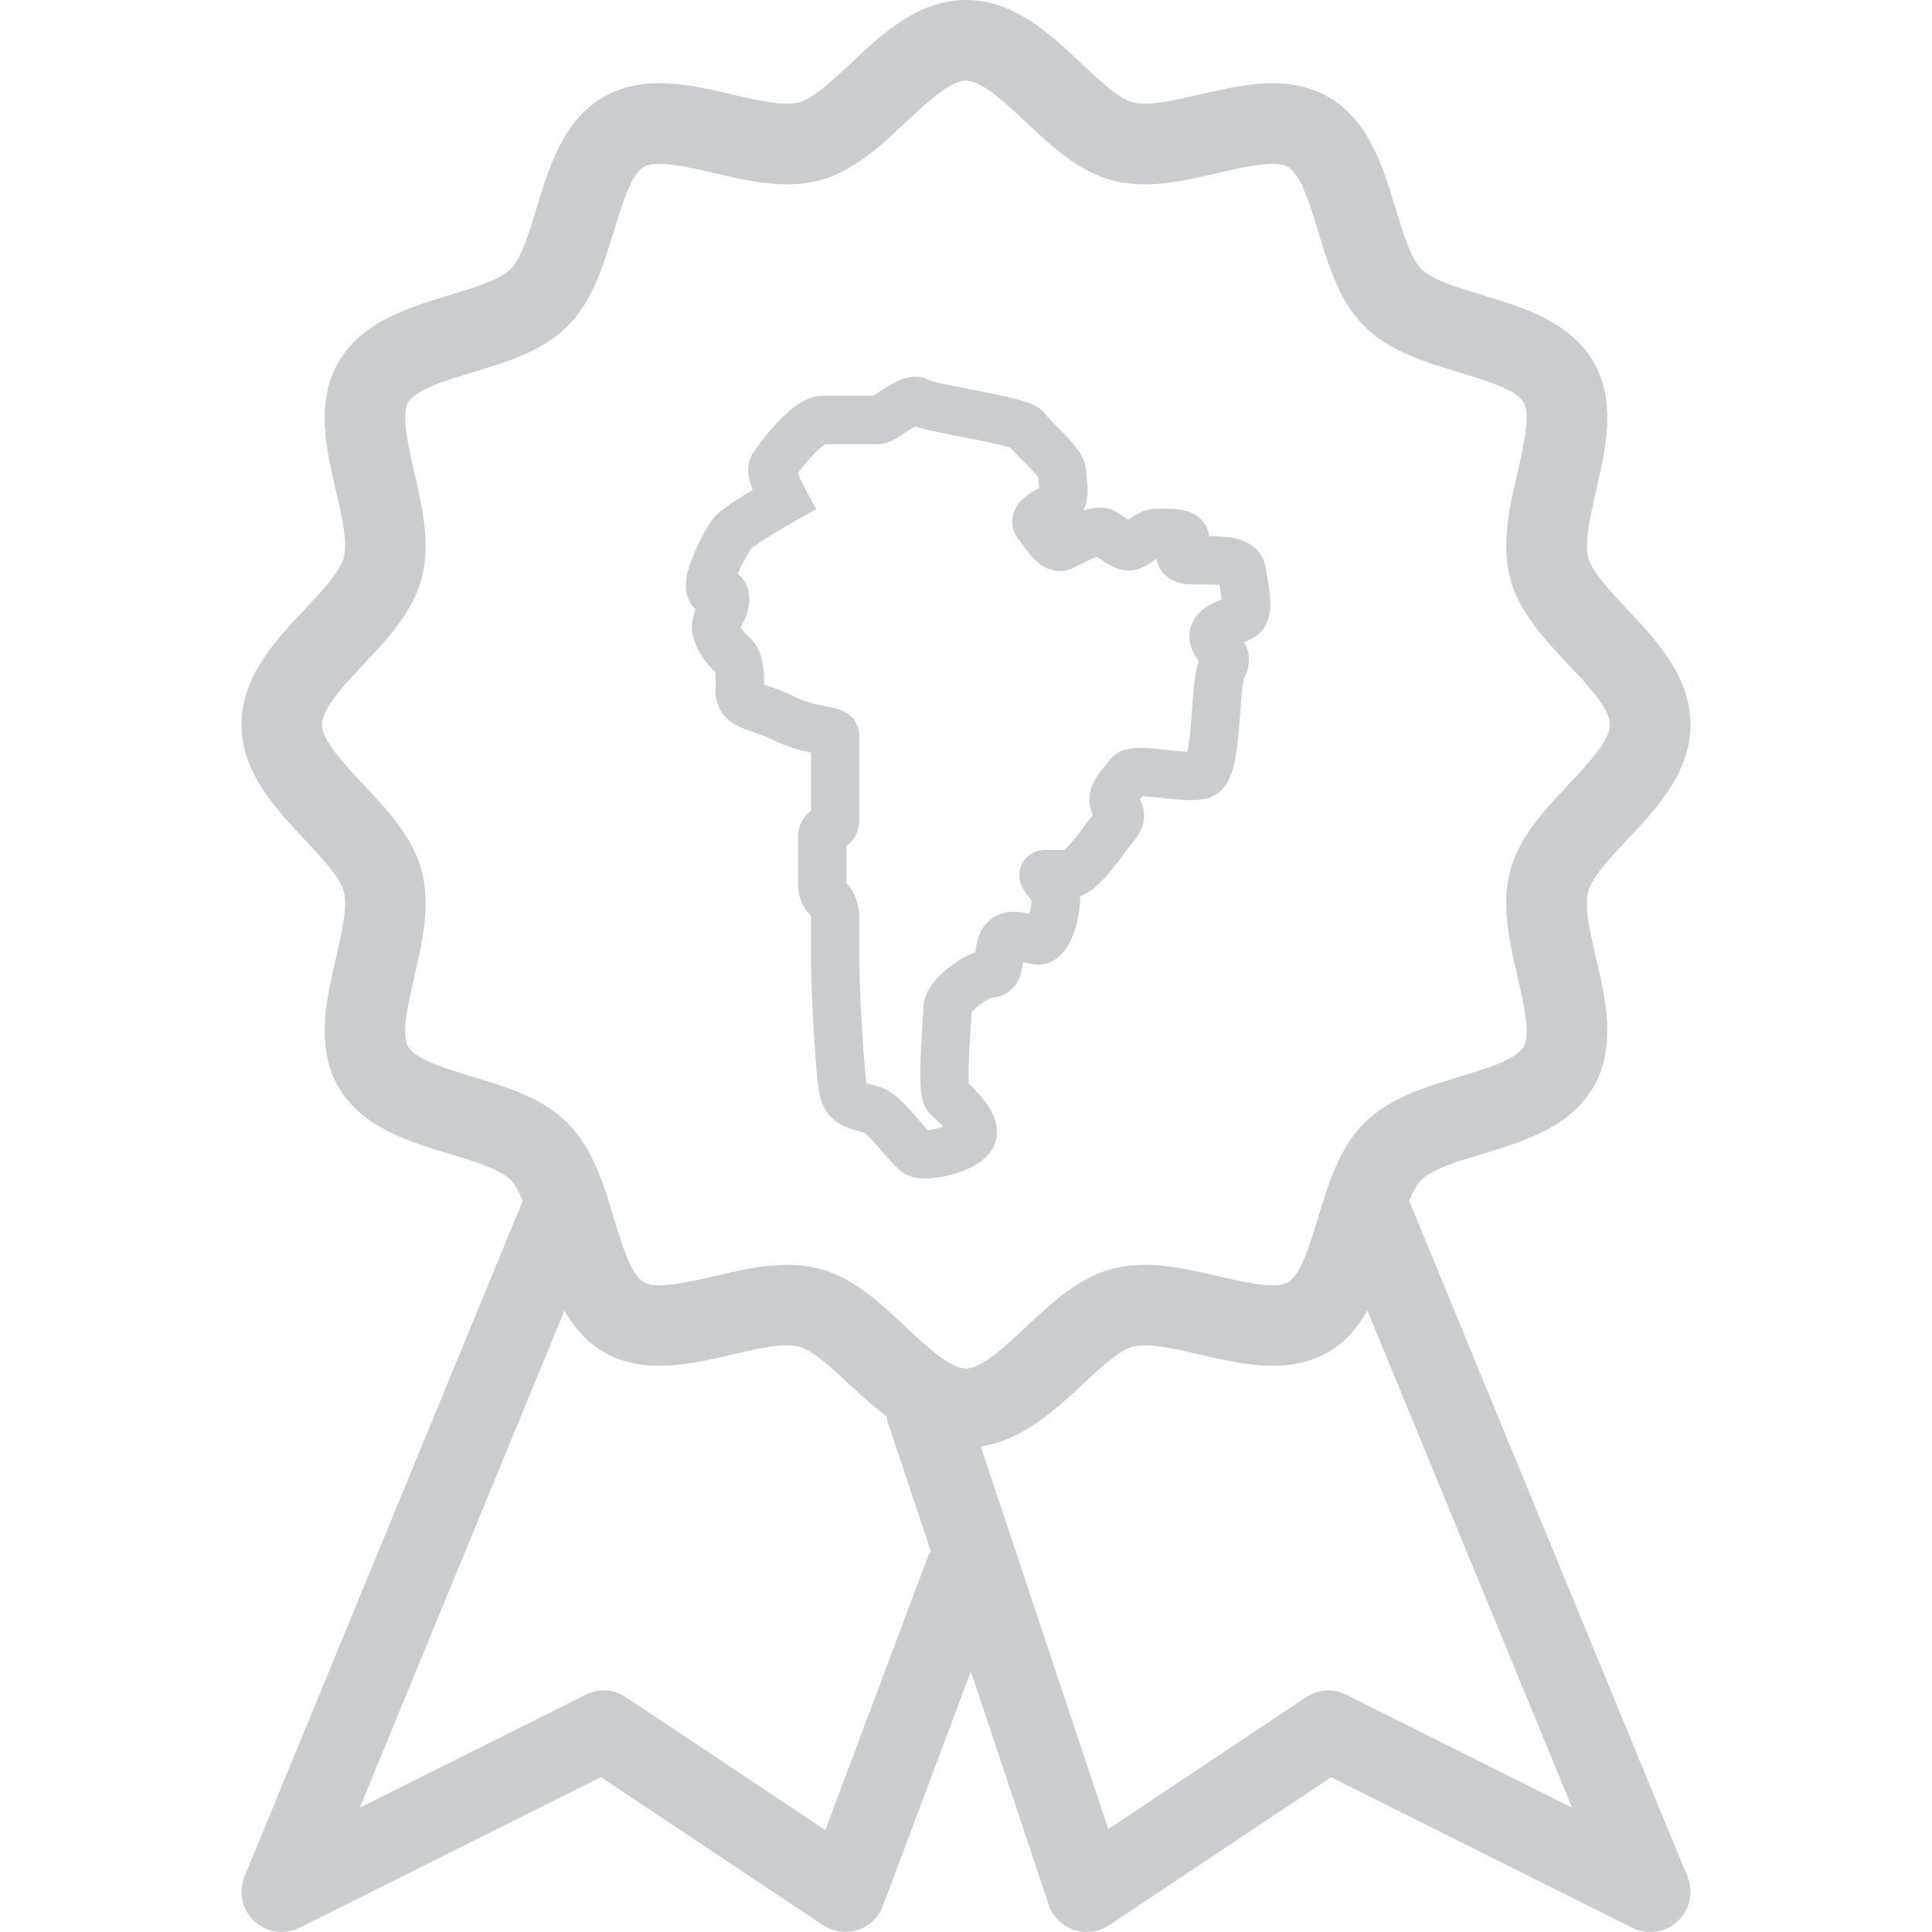 <svg width="400" height="400" viewBox="0 0 400 400" fill="none" xmlns="http://www.w3.org/2000/svg">
<style>path{fill: #C9CDCF;}</style>
<g clip-path="url(#clip0_210_169)">
<path d="M291.75 248.616C292.516 246.816 293.334 245.233 294.284 244.283C296.534 242.049 301.817 240.449 306.934 238.899C315.434 236.316 325.084 233.399 329.934 225.016C334.717 216.749 332.45 207.016 330.467 198.432C329.234 193.166 327.967 187.716 328.834 184.532C329.584 181.616 333.467 177.498 336.884 173.866C343.034 167.316 350 159.9 350 150C350 140.1 343.034 132.684 336.884 126.134C333.467 122.5 329.6 118.384 328.834 115.484C327.984 112.3 329.25 106.834 330.467 101.567C332.451 92.984 334.717 83.251 329.934 74.967C325.084 66.584 315.45 63.667 306.934 61.101C301.817 59.551 296.55 57.951 294.3 55.717C292.05 53.484 290.466 48.201 288.916 43.084C286.35 34.584 283.433 24.95 275.05 20.1C266.734 15.284 257.034 17.55 248.434 19.55C243.167 20.766 237.734 22.034 234.534 21.184C231.617 20.4 227.5 16.534 223.867 13.117C217.317 6.966 209.9 0 200 0C190.116 0 182.7 6.966 176.15 13.116C172.5 16.533 168.384 20.4 165.466 21.183C162.266 22.049 156.816 20.766 151.566 19.549C142.95 17.549 133.233 15.299 124.95 20.083C116.584 24.933 113.666 34.566 111.1 43.083C109.55 48.199 107.95 53.483 105.716 55.716C103.466 57.95 98.183 59.55 93.066 61.1C84.566 63.684 74.916 66.6 70.066 74.984C65.283 83.25 67.55 92.984 69.533 101.567C70.766 106.834 72.033 112.284 71.166 115.467C70.416 118.384 66.533 122.501 63.116 126.134C56.967 132.684 50 140.116 50 150C50 159.884 56.966 167.316 63.116 173.866C66.533 177.5 70.4 181.616 71.166 184.516C72.016 187.7 70.75 193.166 69.533 198.433C67.549 207.016 65.283 216.749 70.066 225.033C74.916 233.416 84.55 236.333 93.066 238.899C98.183 240.449 103.45 242.049 105.7 244.283C106.65 245.233 107.466 246.799 108.234 248.599L50.633 388.484C49.3 391.7 50.117 395.4 52.65 397.767C54.233 399.234 56.266 400.001 58.334 400.001C59.6 400.001 60.867 399.717 62.067 399.101L124.401 367.934L170.384 398.584C172.501 399.984 175.151 400.334 177.568 399.584C179.984 398.801 181.918 396.968 182.802 394.584L201.002 346.051L217.085 394.301C217.919 396.767 219.852 398.701 222.302 399.551C224.752 400.384 227.452 400.051 229.618 398.601L275.602 367.951L337.935 399.117C339.135 399.717 340.402 400.001 341.669 400.001C343.735 400.001 345.769 399.234 347.335 397.784C349.869 395.418 350.685 391.718 349.352 388.501L291.75 248.616ZM192.2 322.05L170.884 378.884L129.617 351.384C127.101 349.734 123.917 349.517 121.267 350.867L74.5 374.25L116.866 271.334C118.866 274.734 121.333 277.8 124.95 279.9C133.266 284.716 142.984 282.45 151.566 280.45C156.816 279.234 162.25 277.934 165.466 278.816C168.383 279.6 172.5 283.466 176.133 286.883C178.483 289.083 180.999 291.299 183.633 293.349C183.699 293.666 183.649 293.983 183.749 294.299L192.716 321.216C192.567 321.516 192.317 321.734 192.2 322.05ZM199.984 283.334C196.7 283.334 191.834 278.767 187.534 274.734C182.234 269.734 176.734 264.584 169.767 262.717C167.517 262.117 165.251 261.867 162.967 261.867C157.917 261.867 152.801 263.067 147.817 264.217C142.484 265.467 135.884 267.001 133.317 265.484C130.634 263.934 128.734 257.65 127.051 252.1C124.917 245.016 122.717 237.7 117.501 232.5C112.301 227.3 104.984 225.084 97.901 222.95C92.351 221.284 86.067 219.384 84.501 216.7C83.017 214.116 84.551 207.516 85.784 202.2C87.468 194.934 89.201 187.434 87.284 180.216C85.401 173.25 80.251 167.766 75.268 162.45C71.218 158.15 66.651 153.284 66.651 150C66.651 146.716 71.235 141.85 75.268 137.55C80.251 132.25 85.418 126.75 87.284 119.784C89.201 112.584 87.468 105.084 85.784 97.817C84.551 92.501 83.018 85.901 84.501 83.334C86.067 80.65 92.351 78.75 97.917 77.067C105.001 74.934 112.301 72.717 117.517 67.517C122.701 62.334 124.917 55.001 127.067 47.934C128.751 42.384 130.651 36.084 133.317 34.534C135.934 33.067 142.517 34.584 147.801 35.817C155.034 37.501 162.517 39.251 169.767 37.317C176.734 35.451 182.234 30.284 187.551 25.301C191.834 21.267 196.701 16.701 199.984 16.701C203.268 16.701 208.134 21.267 212.434 25.301C217.734 30.301 223.234 35.451 230.201 37.317C237.434 39.251 244.934 37.501 252.151 35.817C257.467 34.567 264.084 33.051 266.651 34.551C269.334 36.101 271.234 42.384 272.917 47.934C275.051 55.018 277.251 62.334 282.467 67.534C287.667 72.734 294.984 74.951 302.067 77.084C307.617 78.751 313.901 80.651 315.467 83.334C316.951 85.918 315.417 92.518 314.184 97.834C312.5 105.101 310.767 112.601 312.684 119.818C314.567 126.784 319.717 132.268 324.7 137.584C328.75 141.884 333.316 146.751 333.316 150.034C333.316 153.318 328.733 158.184 324.7 162.484C319.716 167.784 314.55 173.284 312.684 180.251C310.767 187.451 312.5 194.951 314.184 202.217C315.417 207.534 316.95 214.134 315.467 216.701C313.901 219.384 307.617 221.284 302.051 222.967C294.967 225.101 287.667 227.317 282.451 232.517C277.267 237.701 275.051 245.034 272.901 252.101C271.217 257.651 269.317 263.951 266.651 265.501C264.084 266.984 257.467 265.451 252.167 264.217C244.934 262.534 237.451 260.784 230.201 262.717C223.234 264.584 217.734 269.751 212.417 274.734C208.134 278.766 203.267 283.334 199.984 283.334ZM278.717 350.884C276.051 349.534 272.851 349.734 270.367 351.4L229.451 378.684L203.051 299.484C211.384 298.217 218.017 292.367 223.851 286.884C227.501 283.467 231.617 279.6 234.534 278.817C237.751 277.967 243.184 279.234 248.434 280.451C257.051 282.451 266.768 284.701 275.051 279.917C278.651 277.834 281.117 274.751 283.117 271.351L325.484 374.267L278.717 350.884Z" fill="black"/>
<path fill-rule="evenodd" clip-rule="evenodd" d="M183.738 91.63C183.377 91.75 182.707 91.943 181.873 91.943H170.876C170.773 92.01 170.639 92.104 170.473 92.23C169.758 92.777 168.876 93.618 167.94 94.636C167.025 95.631 166.161 96.681 165.485 97.56C165.378 97.698 165.278 97.83 165.184 97.955C165.193 97.98 165.203 98.005 165.212 98.031C165.609 99.091 166.202 100.304 166.624 101.075L168.99 105.402L164.696 107.828C163.226 108.658 160.95 109.988 158.925 111.264C157.909 111.904 157.005 112.5 156.315 112.994C155.767 113.386 155.536 113.586 155.492 113.618C155.12 114.12 154.226 115.58 153.356 117.442C153.133 117.922 152.927 118.392 152.746 118.841C153.483 119.386 154.093 120.111 154.512 120.982C155.036 122.071 155.142 123.133 155.142 123.904C155.142 126.546 154.136 128.417 153.607 129.402L153.604 129.409C153.507 129.589 153.432 129.732 153.375 129.844C153.468 130.023 153.595 130.239 153.759 130.479C153.992 130.819 154.243 131.128 154.452 131.355C154.532 131.441 154.594 131.503 154.633 131.541C156.549 132.893 157.372 135.012 157.749 136.563C158.116 138.074 158.253 139.816 158.176 141.751C158.396 141.829 158.645 141.914 158.943 142.016C159.249 142.12 159.605 142.242 160.033 142.391C161.265 142.822 162.781 143.388 164.46 144.222C166.671 145.319 168.805 145.804 170.672 146.174C170.783 146.196 170.903 146.22 171.03 146.244C171.782 146.391 172.775 146.584 173.541 146.824C173.983 146.963 174.861 147.263 175.704 147.899C176.7 148.651 177.919 150.118 177.919 152.287V169.754C177.919 170.543 177.797 171.385 177.476 172.226C177.151 173.079 176.676 173.787 176.14 174.356C175.85 174.663 175.543 174.925 175.249 175.145V182.798C175.316 182.885 175.398 182.989 175.495 183.112C175.937 183.667 176.604 184.555 177.118 185.79C177.643 187.052 177.919 188.452 177.919 190.028V199.697C177.919 202.033 178.146 207.716 178.479 213.257C178.645 216.009 178.833 218.669 179.025 220.806C179.122 221.876 179.217 222.785 179.307 223.493C179.346 223.803 179.383 224.056 179.415 224.257C179.537 224.295 179.688 224.34 179.877 224.392C179.997 224.426 180.144 224.465 180.309 224.51C180.807 224.645 181.477 224.826 182.112 225.025C184.032 225.627 185.596 226.987 186.544 227.884C187.633 228.915 188.704 230.126 189.602 231.165C189.851 231.453 190.084 231.725 190.305 231.982C190.947 232.729 191.481 233.351 191.974 233.877C192.006 233.911 192.037 233.944 192.066 233.975C192.653 233.926 193.402 233.804 194.196 233.604C194.585 233.505 194.959 233.394 195.307 233.275C194.452 232.308 193.453 231.418 192.859 230.894C191.877 230.027 191.442 229.011 191.263 228.541C191.047 227.977 190.923 227.431 190.844 227.003C190.686 226.141 190.612 225.189 190.575 224.302C190.5 222.496 190.552 220.298 190.642 218.198C190.733 216.073 190.868 213.918 190.979 212.179C191.097 210.316 191.167 209.161 191.167 208.742C191.167 206.359 192.469 204.461 193.224 203.493C194.148 202.309 195.306 201.216 196.455 200.304C197.614 199.384 198.917 198.525 200.217 197.871C200.701 197.628 201.291 197.358 201.951 197.127C201.994 196.734 202.052 196.259 202.139 195.766C202.31 194.792 202.689 193.129 203.839 191.644C206.476 188.241 210.333 188.676 211.933 188.97C212.317 189.04 212.716 189.13 213.083 189.22C213.231 188.719 213.357 188.179 213.453 187.651C213.535 187.201 213.582 186.826 213.607 186.548C213.476 186.335 213.279 186.061 212.972 185.659C212.946 185.626 212.917 185.588 212.887 185.549C212.741 185.359 212.549 185.109 212.387 184.885C212.22 184.655 211.856 184.147 211.571 183.529C211.427 183.215 211.185 182.627 211.089 181.862C210.989 181.059 211.024 179.779 211.808 178.495C213.345 175.977 216.026 175.982 216.416 175.983L220.356 175.983C220.88 175.523 221.563 174.78 222.377 173.785C223.181 172.799 223.982 171.729 224.763 170.685L224.861 170.554C225.329 169.928 225.832 169.255 226.305 168.66C225.308 166.792 225.432 164.923 225.796 163.594C226.141 162.332 226.766 161.283 227.243 160.573C227.742 159.828 228.3 159.14 228.718 158.632C228.813 158.516 228.9 158.41 228.98 158.314C229.305 157.919 229.511 157.669 229.677 157.442C230.942 155.715 232.762 155.228 233.512 155.064C234.443 154.861 235.383 154.824 236.131 154.827C237.645 154.833 239.435 155.023 240.974 155.193C241.159 155.213 241.342 155.234 241.523 155.254C242.966 155.414 244.271 155.559 245.433 155.624C245.576 155.632 245.71 155.638 245.834 155.643C246.151 154.164 246.379 152.127 246.576 149.749C246.65 148.864 246.721 147.901 246.793 146.928C246.906 145.389 247.021 143.827 247.15 142.517C247.26 141.403 247.395 140.284 247.58 139.289C247.696 138.665 247.879 137.803 248.215 136.94C248.148 136.85 248.078 136.755 248.01 136.66C247.497 135.94 246.824 134.854 246.455 133.39C245.838 130.938 246.658 128.806 247.866 127.359C248.892 126.13 250.189 125.377 251.025 124.943C251.682 124.602 252.379 124.301 252.939 124.067C252.874 123.431 252.763 122.701 252.625 121.859C252.592 121.66 252.557 121.451 252.521 121.235C252.512 121.187 252.504 121.139 252.496 121.091C252.262 121.072 251.994 121.056 251.687 121.044C250.885 121.014 250.124 121.02 249.297 121.026C248.894 121.029 248.474 121.032 248.027 121.031C247.412 121.029 246.727 121.019 246.081 120.971C245.515 120.929 244.588 120.835 243.664 120.507C242.319 120.03 240.438 118.932 239.663 116.607C239.56 116.296 239.487 115.992 239.438 115.697C239.352 115.754 239.258 115.817 239.157 115.885C239.096 115.926 239.03 115.971 238.958 116.02C238.536 116.306 237.94 116.711 237.389 117.03C237.046 117.229 236.588 117.475 236.062 117.68C235.572 117.871 234.737 118.143 233.711 118.143C232.361 118.143 231.239 117.711 230.586 117.417C229.867 117.094 229.204 116.697 228.679 116.361C228.172 116.036 227.662 115.683 227.24 115.391L227.176 115.346C227.155 115.332 227.135 115.318 227.115 115.304C226.867 115.389 226.568 115.503 226.219 115.649C225.491 115.954 224.726 116.323 223.982 116.695C223.824 116.774 223.653 116.86 223.477 116.949C222.942 117.219 222.358 117.513 221.944 117.701C219.357 118.868 217.053 117.912 215.887 117.187C214.744 116.476 213.867 115.52 213.314 114.864C212.717 114.154 212.177 113.4 211.797 112.868C211.768 112.827 211.74 112.788 211.713 112.751C211.547 112.517 211.417 112.335 211.298 112.173C211.178 112.011 211.122 111.942 211.111 111.928C211.108 111.925 211.108 111.925 211.109 111.927C210.564 111.307 210.004 110.437 209.737 109.306C209.461 108.134 209.578 107.012 209.912 106.056C210.494 104.389 211.689 103.355 212.233 102.911C213.041 102.253 214.255 101.518 215.167 100.972C215.148 100.783 215.12 100.553 215.083 100.258C215.079 100.219 215.073 100.178 215.068 100.135C215.025 99.798 214.965 99.331 214.927 98.819C214.91 98.797 214.893 98.773 214.874 98.748C214.466 98.198 213.828 97.483 213.006 96.63C212.496 96.1 212.029 95.631 211.553 95.154C211.229 94.83 210.901 94.501 210.553 94.147C210.176 93.763 209.671 93.247 209.194 92.692C208.804 92.566 208.266 92.412 207.569 92.236C205.707 91.763 203.237 91.255 200.617 90.737C199.99 90.613 199.354 90.488 198.719 90.364C196.764 89.981 194.82 89.599 193.202 89.25C192.129 89.018 191.108 88.781 190.265 88.546C189.988 88.469 189.701 88.383 189.417 88.29C189.179 88.425 188.892 88.599 188.551 88.817C188.174 89.058 187.791 89.313 187.382 89.587L187.33 89.622C186.953 89.874 186.537 90.152 186.146 90.401C185.752 90.651 185.256 90.955 184.746 91.209C184.487 91.337 184.14 91.496 183.738 91.63ZM190.172 87.915C190.172 87.915 190.165 87.917 190.151 87.921C190.165 87.916 190.172 87.914 190.172 87.915ZM240.461 110.737C240.462 110.736 240.457 110.752 240.443 110.787C240.453 110.755 240.46 110.738 240.461 110.737ZM213.736 186.787C213.736 186.787 213.731 186.777 213.724 186.757C213.733 186.777 213.737 186.787 213.736 186.787ZM191.343 233.992C191.343 233.992 191.351 233.993 191.366 233.995C191.35 233.994 191.342 233.993 191.343 233.992ZM192.601 234.497C192.634 234.521 192.651 234.536 192.651 234.537C192.651 234.538 192.635 234.526 192.601 234.497ZM171.113 91.804C171.143 91.79 171.141 91.793 171.111 91.805C171.112 91.805 171.112 91.804 171.113 91.804ZM192.609 78.812C191.347 78.085 190.06 77.959 189.125 78.01C188.093 78.066 187.195 78.345 186.557 78.59C185.287 79.076 184.058 79.821 183.166 80.391C182.69 80.695 182.225 81.005 181.825 81.273L181.824 81.274C181.422 81.543 181.097 81.76 180.81 81.943H170.249C168.817 81.943 167.603 82.395 166.767 82.798C165.89 83.221 165.09 83.759 164.403 84.283C163.032 85.33 161.705 86.643 160.579 87.867C158.404 90.233 156.342 92.979 155.675 94.171C155.065 95.261 154.939 96.321 154.915 96.97C154.889 97.661 154.967 98.291 155.055 98.782C155.223 99.722 155.521 100.655 155.811 101.439C155.074 101.884 154.322 102.345 153.595 102.803C152.501 103.493 151.414 104.205 150.499 104.858C149.751 105.394 148.613 106.235 147.854 107.156C146.748 108.498 145.36 110.933 144.296 113.211C143.735 114.411 143.192 115.723 142.778 117.005C142.393 118.201 142 119.733 142 121.253C142 122.019 142.095 123.005 142.514 124.019C142.848 124.827 143.357 125.573 144.038 126.182C143.642 127.113 143.257 128.371 143.257 129.83C143.257 132.507 144.639 134.857 145.503 136.121C146.193 137.131 147.113 138.245 148.067 139.083C148.169 139.604 148.258 140.566 148.141 142.076C148.003 143.867 148.274 145.871 149.556 147.663C150.742 149.319 152.357 150.158 153.446 150.633C154.251 150.984 155.247 151.323 156.077 151.606C156.312 151.686 156.534 151.762 156.735 151.832C157.79 152.2 158.866 152.609 160.014 153.179C163.037 154.679 165.877 155.391 167.919 155.819V167.893C167.679 168.068 167.42 168.28 167.161 168.535C166.615 169.071 166.101 169.765 165.741 170.638C165.385 171.502 165.249 172.372 165.249 173.185V183.478C165.249 186.551 167.035 188.605 167.56 189.209C167.61 189.267 167.648 189.311 167.673 189.341C167.819 189.525 167.87 189.605 167.885 189.63C167.896 189.671 167.919 189.791 167.919 190.028V199.697C167.919 202.352 168.163 208.287 168.497 213.857C168.666 216.661 168.861 219.43 169.066 221.704C169.253 223.782 169.486 225.943 169.814 227.178C170.162 228.492 170.743 229.749 171.667 230.846C172.593 231.945 173.664 232.647 174.653 233.119C175.581 233.562 176.517 233.837 177.192 234.025C177.455 234.098 177.684 234.16 177.896 234.217C178.254 234.314 178.565 234.398 178.91 234.502C178.984 234.556 179.232 234.733 179.671 235.148C180.363 235.803 181.149 236.678 182.037 237.706C182.22 237.917 182.41 238.139 182.606 238.366C183.284 239.156 184.021 240.015 184.677 240.715C185.11 241.177 185.611 241.684 186.141 242.131C186.576 242.498 187.453 243.199 188.627 243.588C190.079 244.068 191.671 244.032 192.724 243.954C193.961 243.862 195.318 243.634 196.646 243.299C197.972 242.964 199.387 242.492 200.707 241.86C201.969 241.256 203.459 240.358 204.631 239.028C206.641 236.747 206.609 234.047 206.089 232.169C205.611 230.444 204.644 228.97 203.857 227.937C202.795 226.542 201.53 225.278 200.595 224.405C200.584 224.253 200.575 224.08 200.567 223.885C200.509 222.514 200.546 220.658 200.633 218.625C200.719 216.617 200.848 214.561 200.959 212.811L200.978 212.508C201.046 211.437 201.112 210.393 201.145 209.598C201.459 209.207 201.985 208.682 202.674 208.135C203.38 207.574 204.11 207.107 204.709 206.805C204.964 206.677 205.15 206.602 205.265 206.562C206.297 206.518 207.394 206.243 208.419 205.608C209.527 204.923 210.241 204.01 210.69 203.197C211.477 201.77 211.668 200.209 211.754 199.498C211.767 199.395 211.778 199.3 211.788 199.211C212.445 199.378 213.459 199.625 214.53 199.695C217.596 199.898 219.548 197.946 220.404 196.835C221.335 195.627 221.945 194.216 222.349 193.063C223.156 190.755 223.631 188.012 223.631 186.129C223.631 185.94 223.623 185.754 223.61 185.572C224.054 185.414 224.44 185.231 224.76 185.058C225.585 184.614 226.305 184.061 226.894 183.55C228.065 182.531 229.18 181.263 230.122 180.11C231.077 178.94 231.998 177.709 232.756 176.695L232.772 176.674C233.596 175.572 234.138 174.853 234.493 174.446C235.91 172.822 237.33 170.496 236.752 167.545C236.588 166.707 236.288 166.005 236.027 165.496C236.151 165.34 236.289 165.169 236.445 164.979C236.482 164.934 236.521 164.887 236.562 164.838C237.406 164.872 238.507 164.982 239.878 165.133C240.054 165.152 240.234 165.172 240.418 165.193C241.818 165.349 243.417 165.527 244.873 165.608C246.347 165.691 248.472 165.741 250.297 165.165C252.632 164.427 253.812 162.577 254.336 161.562C254.926 160.42 255.292 159.155 255.544 158.047C256.054 155.801 256.336 153.066 256.542 150.576C256.634 149.465 256.711 148.423 256.783 147.434C256.886 146.029 256.981 144.73 257.102 143.495C257.202 142.486 257.303 141.696 257.411 141.117C257.461 140.851 257.5 140.693 257.521 140.618C258.202 139.325 258.669 137.828 258.571 136.171C258.491 134.829 258.06 133.75 257.62 132.951C257.88 132.841 258.161 132.72 258.436 132.594C258.814 132.42 259.302 132.18 259.787 131.874C261.957 130.503 262.613 128.322 262.834 127.085C263.068 125.774 263.013 124.442 262.921 123.404C262.811 122.154 262.526 120.428 262.307 119.106C262.205 118.489 262.118 117.96 262.07 117.609C261.576 114.015 258.734 112.436 257.036 111.842C255.336 111.248 253.453 111.103 252.06 111.051C251.491 111.03 250.889 111.023 250.31 111.022C250.051 108.121 247.82 106.674 246.688 106.167C245.493 105.632 244.241 105.468 243.455 105.396C242.175 105.279 240.577 105.312 239.779 105.329C239.593 105.333 239.451 105.336 239.366 105.336C237.722 105.336 236.366 105.957 235.648 106.326C234.839 106.741 234.081 107.247 233.566 107.594C233.563 107.596 233.561 107.598 233.558 107.599C233.349 107.457 233.122 107.3 232.868 107.124L232.861 107.12C232.423 106.816 231.888 106.446 231.354 106.109C229.19 104.741 226.834 105.107 225.862 105.298C225.326 105.403 224.793 105.547 224.28 105.709C225.012 104.236 225.201 102.712 225.201 101.525C225.201 100.566 225.085 99.644 225.011 99.057L225.005 99.009C224.914 98.284 224.887 98.025 224.887 97.86C224.887 96.483 224.423 95.36 224.1 94.705C223.744 93.982 223.305 93.327 222.902 92.785C222.098 91.703 221.097 90.615 220.21 89.694C219.668 89.131 219.049 88.51 218.508 87.967C218.201 87.658 217.918 87.375 217.69 87.142C217.156 86.598 216.883 86.295 216.77 86.168C216.703 86.094 216.691 86.081 216.714 86.116C215.951 84.927 214.894 84.322 214.535 84.12C214.018 83.831 213.488 83.611 213.048 83.447C212.153 83.114 211.091 82.812 210.027 82.543C207.874 81.996 205.16 81.442 202.557 80.927C201.881 80.793 201.214 80.662 200.56 80.534C198.633 80.156 196.829 79.803 195.314 79.475C194.3 79.256 193.507 79.068 192.951 78.913C192.802 78.872 192.69 78.838 192.609 78.812ZM234.69 108.299C234.687 108.297 234.684 108.296 234.681 108.294C234.725 108.311 234.73 108.317 234.69 108.299ZM220.44 178.953C220.44 178.953 220.447 178.963 220.458 178.981C220.445 178.962 220.439 178.953 220.44 178.953ZM212.045 197.241C212.045 197.241 212.043 197.249 212.038 197.263C212.043 197.248 212.045 197.241 212.045 197.241ZM200.687 225.23C200.687 225.231 200.686 225.227 200.684 225.218C200.686 225.225 200.686 225.23 200.687 225.23ZM167.89 189.64C167.889 189.64 167.888 189.637 167.886 189.633C167.889 189.638 167.89 189.64 167.89 189.64ZM167.884 189.628C167.881 189.619 167.879 189.614 167.879 189.614C167.879 189.613 167.881 189.618 167.884 189.628ZM169.535 166.958C169.536 166.958 169.523 166.965 169.494 166.981C169.519 166.965 169.534 166.958 169.535 166.958ZM170.549 156.366C170.582 156.377 170.572 156.375 170.527 156.36C170.535 156.362 170.542 156.364 170.549 156.366ZM145.142 123.942C145.149 123.911 145.144 123.906 145.142 123.904C145.142 123.904 145.142 123.905 145.142 123.904C145.142 123.914 145.142 123.926 145.142 123.942ZM192.474 78.767C192.47 78.766 192.466 78.764 192.463 78.763C192.405 78.742 192.415 78.742 192.474 78.767Z" fill="black"/>
</g>
<defs>
<clipPath id="clip0_210_169">
<rect width="400" height="400" fill="white"/>
</clipPath>
</defs>
</svg>
